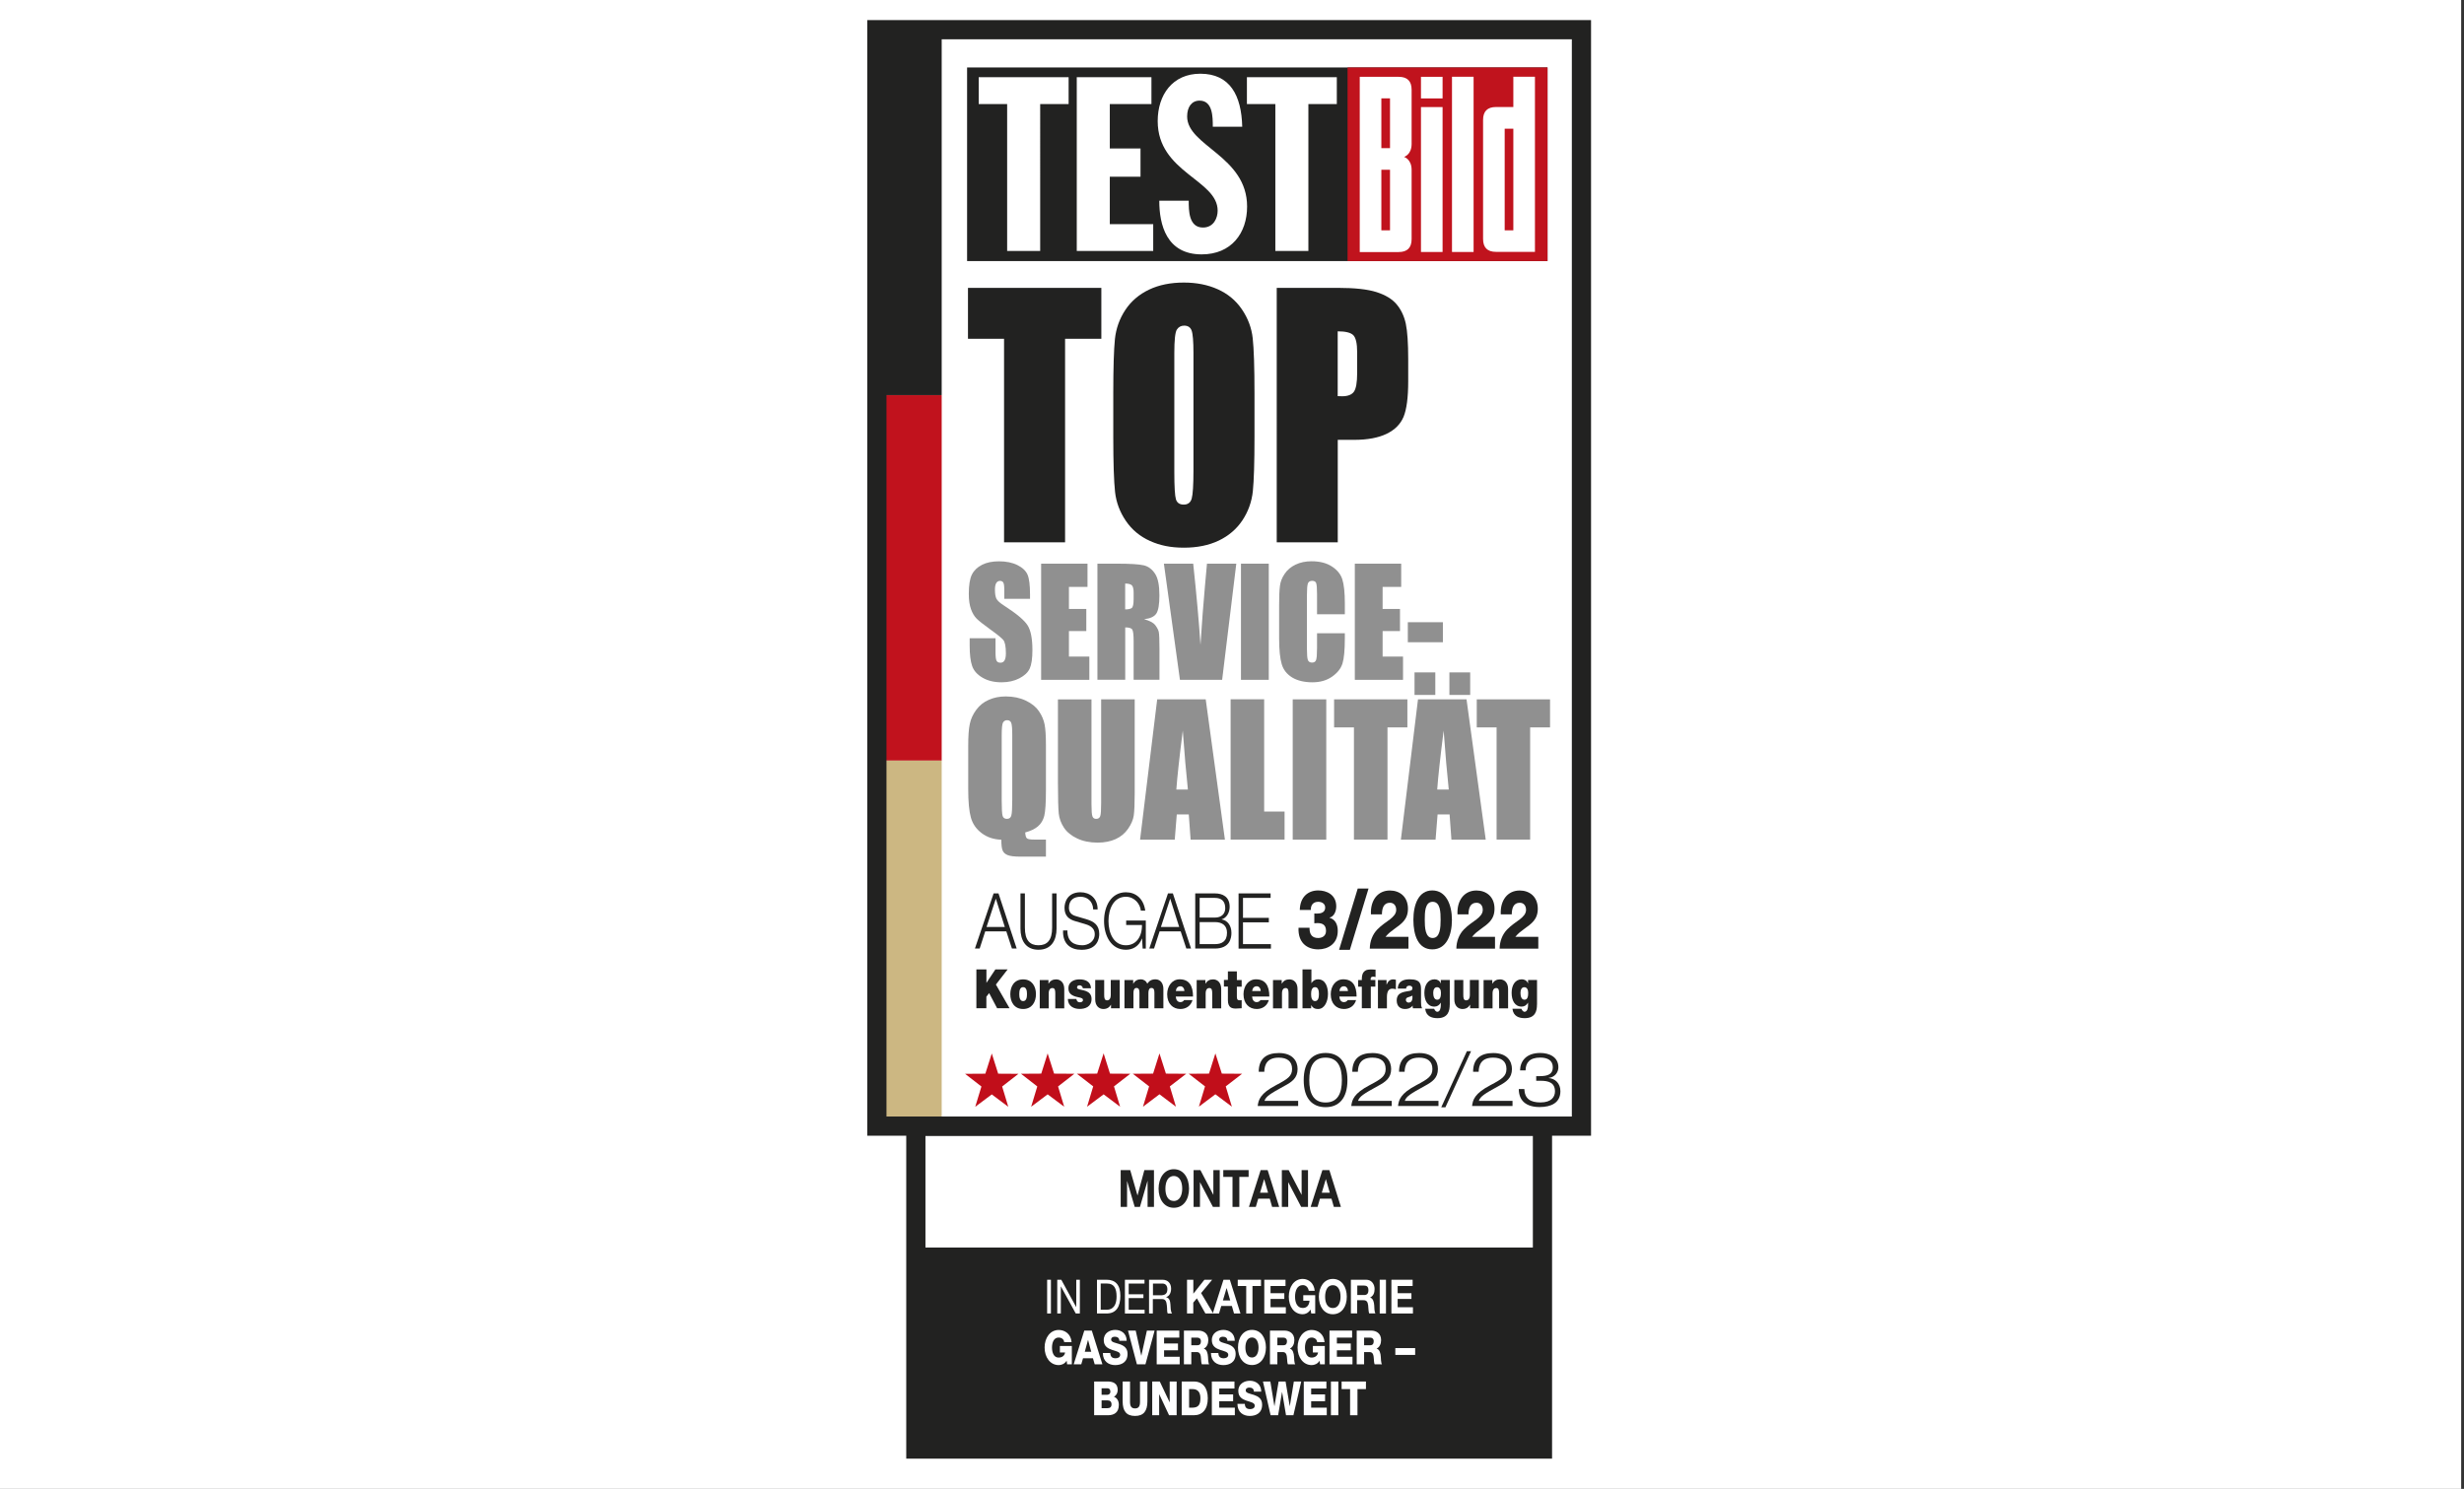 <?xml version="1.0" encoding="UTF-8"?>
<svg xmlns="http://www.w3.org/2000/svg" id="Ebene_1" viewBox="0 0 390 235.7">
  <rect x="0" y="0" width="390" height="235.7" fill="#333333" stroke="none"/>
  <defs>
    <style>.cls-1,.cls-2{fill:#fff;}.cls-3{fill:#909090;}.cls-4{fill:#c0131d;}.cls-5{fill:#c1121d;}.cls-6{fill:#c10e1a;}.cls-7{fill:#ccb782;}.cls-8{fill:#222221;}.cls-2{stroke-width:3.04px;}.cls-2,.cls-9{stroke:#222221;}.cls-9{fill:none;stroke-width:3.04px;}</style>
  </defs>
  <rect class="cls-1" x="-.45" y="0" width="390" height="235.7"></rect>
  <g>
    <polygon class="cls-2" points="144.96 179.31 144.96 229.09 144.96 229.39 145.91 229.39 243.19 229.39 244.14 229.39 244.14 229.09 244.14 179.31 244.14 178.28 243.19 178.28 145.91 178.28 144.96 178.28 144.96 179.31"></polygon>
    <rect class="cls-8" x="144.96" y="197.49" width="99.18" height="31.9"></rect>
    <g>
      <path class="cls-8" d="M177.37,185.23h1.52l1.15,4.01h.01l1.08-4.01h1.52v5.83h-1.01v-4.13h-.01l-1.2,4.13h-.83l-1.2-4.09h-.01v4.09h-1.01v-5.83Z"></path>
      <path class="cls-8" d="M185.79,185.09c1.52,0,2.41,1.35,2.41,3.08s-.89,3.03-2.41,3.03-2.41-1.35-2.41-3.03,.89-3.08,2.41-3.08Zm0,5.03c.97,0,1.33-.98,1.33-1.95,0-1.02-.36-2-1.33-2s-1.33,.98-1.33,2,.36,1.95,1.33,1.95Z"></path>
      <path class="cls-8" d="M188.93,185.23h1.07l2.04,3.91h.01v-3.91h1.01v5.83h-1.08l-2.04-3.9h-.01v3.9h-1.01v-5.83Z"></path>
      <path class="cls-8" d="M195.09,186.31h-1.47v-1.08h4.01v1.08h-1.47v4.75h-1.08v-4.75Z"></path>
      <path class="cls-8" d="M199.54,185.23h1.1l1.83,5.83h-1.12l-.37-1.3h-1.83l-.38,1.3h-1.09l1.86-5.83Zm-.1,3.58h1.27l-.62-2.14h-.01l-.64,2.14Z"></path>
      <path class="cls-8" d="M202.9,185.23h1.07l2.04,3.91h.01v-3.91h1.01v5.83h-1.08l-2.04-3.9h-.01v3.9h-1.01v-5.83Z"></path>
      <path class="cls-8" d="M209.31,185.23h1.1l1.83,5.83h-1.12l-.37-1.3h-1.83l-.38,1.3h-1.09l1.86-5.83Zm-.1,3.58h1.27l-.62-2.14h-.01l-.64,2.14Z"></path>
    </g>
    <g>
      <rect class="cls-1" x="138.79" y="4.7" width="111.52" height="173.57"></rect>
      <rect class="cls-8" x="138.95" y="4.7" width="10.1" height="57.85"></rect>
      <rect class="cls-5" x="138.95" y="62.56" width="10.1" height="57.85"></rect>
      <rect class="cls-7" x="138.95" y="120.41" width="10.1" height="57.85"></rect>
      <rect class="cls-9" x="138.79" y="4.7" width="111.52" height="173.57"></rect>
      <g>
        <rect class="cls-8" x="153.07" y="10.68" width="91.87" height="30.65"></rect>
        <path class="cls-1" d="M201.86,39.73h5.23V16.47h4.5v-4.25h-14.23v4.25h4.5v23.26Zm-18.37-7.96c0,3.79,1.13,8.5,6.71,8.5,4.7,0,7.19-3.36,7.19-7.57,0-8-9.49-9.58-9.49-14.26,0-1.51,.72-2.51,1.97-2.51,2.09,0,2.09,2.59,2.09,4.13h4.66c-.12-4.95-1.93-8.39-6.63-8.39-4.42,0-6.75,3.36-6.75,7.5,0,8.15,9.49,9.27,9.49,14.18,0,1.12-.6,2.67-2.33,2.67-2.25,0-2.25-2.71-2.25-4.25h-4.66Zm-13.06,7.96h12.1v-4.25h-6.87v-7.5h4.86v-4.48h-4.86v-7.03h6.59v-4.25h-11.82v27.52Zm-11.01,0h5.22V16.47h4.5v-4.25h-14.23v4.25h4.5v23.26Z"></path>
        <rect class="cls-4" x="213.29" y="10.68" width="31.65" height="30.65"></rect>
        <rect class="cls-1" x="229.82" y="12.15" width="3.42" height="27.74"></rect>
        <path class="cls-1" d="M220.01,36.46h-1.37v-9.59h1.37v9.59Zm-1.37-20.89h1.37v7.88h-1.37v-7.88Zm4.79,7.19V14.21c0-1.37-.68-2.05-2.05-2.05h-6.16v27.74h6.16c1.37,0,2.05-.69,2.05-2.05v-10.96c0-1.71-1.2-2.05-1.2-2.05,0,0,1.2-.34,1.2-2.05"></path>
        <path class="cls-1" d="M228.33,15.58h-3.42v-3.42h3.42v3.42Zm0,24.31h-3.42V16.95h3.42v22.94Z"></path>
        <path class="cls-1" d="M239.53,36.46h-1.37V20.37h1.37v16.1Zm0-24.31v4.79h-2.74c-1.37,0-2.05,.68-2.05,2.05v18.83c0,1.37,.68,2.05,2.05,2.05h6.16V12.15h-3.42Z"></path>
      </g>
      <g>
        <path class="cls-8" d="M174.32,45.57v8.06h-5.74v32.22h-9.66V53.63h-5.71v-8.06h21.11Z"></path>
        <path class="cls-8" d="M198.56,69.16c0,4.05-.09,6.91-.26,8.6-.18,1.68-.73,3.22-1.65,4.61-.93,1.39-2.18,2.46-3.75,3.21-1.58,.75-3.41,1.12-5.51,1.12s-3.78-.35-5.36-1.06-2.86-1.76-3.82-3.17c-.96-1.41-1.54-2.94-1.72-4.6-.18-1.66-.28-4.56-.28-8.71v-6.89c0-4.05,.09-6.91,.26-8.6,.18-1.68,.73-3.22,1.65-4.61s2.18-2.46,3.75-3.21c1.58-.75,3.41-1.12,5.51-1.12,1.99,0,3.78,.35,5.36,1.06,1.58,.71,2.86,1.76,3.82,3.17,.96,1.41,1.54,2.94,1.72,4.6,.18,1.66,.28,4.56,.28,8.71v6.89Zm-9.66-13.24c0-1.87-.1-3.07-.29-3.59-.19-.52-.59-.78-1.18-.78-.5,0-.89,.21-1.16,.63-.27,.42-.4,1.67-.4,3.74v18.81c0,2.34,.09,3.78,.26,4.33,.18,.55,.59,.82,1.23,.82s1.08-.31,1.26-.95c.18-.63,.28-2.13,.28-4.5v-18.51Z"></path>
        <path class="cls-8" d="M202.07,45.57h9.73c2.63,0,4.65,.22,6.07,.67,1.41,.45,2.48,1.09,3.19,1.94,.71,.85,1.19,1.87,1.45,3.07,.25,1.2,.38,3.06,.38,5.59v3.51c0,2.57-.25,4.45-.73,5.62-.49,1.18-1.39,2.08-2.7,2.71-1.31,.63-3.02,.95-5.13,.95h-2.59v16.22h-9.66V45.57Zm9.66,6.89v10.25c.28,.02,.51,.02,.71,.02,.89,0,1.5-.24,1.85-.71,.34-.47,.52-1.46,.52-2.95v-3.31c0-1.38-.2-2.27-.6-2.69-.4-.41-1.22-.62-2.48-.62Z"></path>
      </g>
      <g>
        <path class="cls-3" d="M163.05,94.8h-4.09v-1.36c0-.64-.05-1.04-.16-1.22-.1-.17-.28-.26-.52-.26-.26,0-.46,.12-.6,.35-.14,.24-.2,.59-.2,1.07,0,.61,.08,1.08,.23,1.39,.15,.31,.56,.69,1.24,1.12,1.96,1.26,3.19,2.3,3.7,3.11,.51,.81,.76,2.12,.76,3.92,0,1.31-.14,2.28-.42,2.9-.28,.62-.83,1.14-1.64,1.56-.81,.42-1.75,.63-2.82,.63-1.18,0-2.18-.24-3.02-.73-.83-.48-1.38-1.1-1.64-1.85s-.39-1.81-.39-3.19v-1.2h4.09v2.24c0,.69,.06,1.13,.17,1.33,.11,.2,.32,.3,.61,.3s.51-.12,.65-.37c.14-.25,.21-.62,.21-1.11,0-1.08-.14-1.79-.41-2.12-.28-.33-.97-.89-2.06-1.67-1.09-.79-1.82-1.36-2.17-1.72-.36-.36-.65-.85-.88-1.48-.23-.63-.35-1.43-.35-2.41,0-1.41,.17-2.44,.5-3.09,.33-.65,.87-1.16,1.6-1.53s1.63-.55,2.68-.55c1.14,0,2.12,.2,2.92,.6,.8,.4,1.34,.91,1.6,1.52s.39,1.65,.39,3.11v.73Z"></path>
        <path class="cls-3" d="M164.79,89.23h7.34v3.68h-2.94v3.49h2.75v3.5h-2.75v4.04h3.23v3.68h-7.63v-18.39Z"></path>
        <path class="cls-3" d="M173.69,89.23h3.11c2.08,0,3.48,.09,4.22,.26s1.33,.62,1.8,1.33,.69,1.86,.69,3.42c0,1.43-.16,2.39-.49,2.89-.33,.49-.97,.79-1.93,.89,.87,.24,1.46,.55,1.76,.94,.3,.39,.49,.76,.56,1.08s.11,1.24,.11,2.72v4.85h-4.09v-6.11c0-.98-.07-1.59-.21-1.83s-.52-.35-1.12-.35v8.29h-4.4v-18.39Zm4.4,3.15v4.09c.49,0,.84-.07,1.04-.22,.2-.15,.3-.63,.3-1.44v-1.01c0-.58-.1-.97-.29-1.15-.19-.18-.54-.27-1.05-.27Z"></path>
        <path class="cls-3" d="M195.68,89.23l-2.24,18.39h-6.68l-2.54-18.39h4.64c.54,5.07,.92,9.35,1.15,12.86,.23-3.54,.47-6.69,.72-9.44l.31-3.42h4.64Z"></path>
        <path class="cls-3" d="M200.82,89.23v18.39h-4.4v-18.39h4.4Z"></path>
        <path class="cls-3" d="M212.86,97.24h-4.4v-3.2c0-.93-.05-1.51-.14-1.74s-.3-.35-.62-.35c-.36,0-.59,.14-.69,.42-.1,.28-.15,.89-.15,1.82v8.54c0,.89,.05,1.48,.15,1.75,.1,.27,.32,.41,.66,.41s.54-.14,.64-.41c.1-.27,.15-.91,.15-1.92v-2.31h4.4v.72c0,1.9-.12,3.25-.37,4.05-.25,.8-.79,1.49-1.64,2.09-.85,.6-1.89,.9-3.13,.9s-2.35-.25-3.19-.76c-.84-.51-1.39-1.21-1.66-2.11s-.41-2.25-.41-4.05v-5.37c0-1.33,.04-2.32,.13-2.98,.08-.66,.33-1.3,.75-1.91,.41-.61,.99-1.1,1.72-1.45,.73-.35,1.58-.53,2.53-.53,1.3,0,2.37,.27,3.21,.82,.84,.54,1.4,1.22,1.66,2.04s.4,2.08,.4,3.79v1.75Z"></path>
        <path class="cls-3" d="M214.44,89.23h7.34v3.68h-2.94v3.49h2.75v3.5h-2.75v4.04h3.23v3.68h-7.63v-18.39Z"></path>
        <path class="cls-3" d="M228.38,98.5v3.17h-5.55v-3.17h5.55Z"></path>
      </g>
      <g>
        <path class="cls-3" d="M165.55,132.92v2.69h-4.01c-.97,0-1.65-.08-2.04-.24-.4-.16-.66-.4-.8-.72s-.21-.89-.21-1.72c-1.2-.04-2.24-.38-3.1-1.03-.87-.65-1.44-1.47-1.72-2.48-.28-1-.42-2.5-.42-4.49v-6.87c0-1.51,.08-2.66,.25-3.45,.16-.79,.5-1.54,1.02-2.24s1.17-1.23,1.98-1.58c.81-.36,1.7-.54,2.69-.54,1.19,0,2.24,.22,3.17,.66,.93,.44,1.62,1,2.08,1.67,.46,.68,.76,1.38,.9,2.1,.14,.73,.21,1.81,.21,3.24v7.21c0,1.97-.09,3.31-.26,4.02-.18,.7-.52,1.26-1.02,1.68-.5,.42-1.17,.73-2,.95,.03,.5,.12,.81,.28,.94,.16,.13,.55,.19,1.17,.19h1.84Zm-5.33-16.5c0-1.03-.05-1.69-.16-1.98-.11-.29-.32-.43-.65-.43-.28,0-.49,.12-.64,.35-.15,.23-.22,.92-.22,2.06v10.37c0,1.29,.05,2.08,.15,2.39,.1,.3,.32,.45,.68,.45s.59-.17,.69-.52c.1-.35,.15-1.17,.15-2.48v-10.21Z"></path>
        <path class="cls-3" d="M179.6,110.71v14.84c0,1.68-.05,2.86-.15,3.55-.1,.68-.4,1.38-.9,2.1-.5,.72-1.15,1.26-1.96,1.63-.81,.37-1.77,.56-2.87,.56-1.22,0-2.3-.22-3.23-.66-.93-.44-1.63-1.01-2.09-1.71-.46-.7-.74-1.45-.82-2.23-.08-.78-.13-2.43-.13-4.93v-13.14h5.31v16.65c0,.97,.05,1.59,.15,1.86,.1,.27,.29,.4,.59,.4,.34,0,.55-.15,.65-.45,.1-.3,.14-1,.14-2.11v-16.36h5.31Z"></path>
        <path class="cls-3" d="M190.84,110.71l3.04,22.21h-5.43l-.29-3.99h-1.9l-.32,3.99h-5.49l2.71-22.21h7.68Zm-2.82,14.28c-.27-2.52-.54-5.62-.81-9.33-.54,4.25-.88,7.36-1.02,9.33h1.83Z"></path>
        <path class="cls-3" d="M200.09,110.71v17.76h3.23v4.44h-8.54v-22.21h5.31Z"></path>
        <path class="cls-3" d="M209.92,110.71v22.21h-5.31v-22.21h5.31Z"></path>
        <path class="cls-3" d="M222.76,110.71v4.44h-3.15v17.76h-5.31v-17.76h-3.14v-4.44h11.61Z"></path>
        <path class="cls-3" d="M232.12,110.71l3.04,22.21h-5.43l-.29-3.99h-1.9l-.32,3.99h-5.49l2.71-22.21h7.68Zm-4.94-4.27v3.57h-3.29v-3.57h3.29Zm2.13,18.55c-.27-2.52-.54-5.62-.81-9.33-.54,4.25-.88,7.36-1.02,9.33h1.83Zm3.39-18.55v3.57h-3.29v-3.57h3.29Z"></path>
        <path class="cls-3" d="M245.34,110.71v4.44h-3.15v17.76h-5.31v-17.76h-3.14v-4.44h11.61Z"></path>
      </g>
      <g>
        <polygon class="cls-6" points="165.82 166.76 164.81 169.96 161.6 169.98 164.18 171.99 163.21 175.2 165.82 173.24 168.44 175.2 167.47 171.99 170.05 169.98 166.84 169.96 165.82 166.76"></polygon>
        <polygon class="cls-6" points="156.98 166.77 155.96 169.97 152.75 169.99 155.34 172 154.36 175.21 156.98 173.25 159.59 175.21 158.62 172 161.2 169.99 157.99 169.97 156.98 166.77"></polygon>
        <polygon class="cls-6" points="174.68 166.75 173.66 169.96 170.45 169.98 173.03 171.98 172.06 175.2 174.68 173.24 177.29 175.2 176.32 171.98 178.9 169.98 175.69 169.96 174.68 166.75"></polygon>
        <polygon class="cls-6" points="183.52 166.76 182.51 169.96 179.3 169.98 181.88 171.98 180.91 175.2 183.52 173.23 186.13 175.2 185.16 171.98 187.75 169.98 184.54 169.96 183.52 166.76"></polygon>
        <polygon class="cls-6" points="192.37 166.76 191.36 169.96 188.15 169.98 190.73 171.98 189.76 175.19 192.37 173.23 194.98 175.19 194.01 171.98 196.6 169.98 193.39 169.96 192.37 166.76"></polygon>
      </g>
      <g>
        <path class="cls-8" d="M205.49,175.08h-6.42c.11-.96,.39-1.98,2.91-3.3,1.87-.98,2.53-1.44,2.53-2.56,0-1.21-.79-1.79-2.1-1.79-1.87,0-2.27,1.13-2.3,2.24h-.88c0-2.1,1.24-2.97,3.19-2.97,2.24,0,2.96,1.34,2.96,2.53,0,1.43-.9,2.04-2.05,2.66-2.32,1.27-2.97,1.69-3.19,2.38h5.33v.81Z"></path>
        <path class="cls-8" d="M213.27,170.99c0,2.97-1.42,4.28-3.46,4.28s-3.46-1.3-3.46-4.28,1.42-4.3,3.46-4.3,3.46,1.3,3.46,4.3Zm-6.04,0c0,2.07,.64,3.54,2.58,3.54s2.58-1.47,2.58-3.54-.64-3.56-2.58-3.56-2.58,1.47-2.58,3.56Z"></path>
        <path class="cls-8" d="M220.3,175.08h-6.42c.11-.96,.39-1.98,2.91-3.3,1.87-.98,2.53-1.44,2.53-2.56,0-1.21-.79-1.79-2.1-1.79-1.87,0-2.27,1.13-2.3,2.24h-.88c0-2.1,1.24-2.97,3.19-2.97,2.24,0,2.96,1.34,2.96,2.53,0,1.43-.9,2.04-2.05,2.66-2.32,1.27-2.97,1.69-3.19,2.38h5.33v.81Z"></path>
        <path class="cls-8" d="M227.7,175.08h-6.42c.11-.96,.39-1.98,2.91-3.3,1.87-.98,2.53-1.44,2.53-2.56,0-1.21-.79-1.79-2.1-1.79-1.87,0-2.27,1.13-2.3,2.24h-.88c0-2.1,1.24-2.97,3.19-2.97,2.24,0,2.96,1.34,2.96,2.53,0,1.43-.9,2.04-2.05,2.66-2.32,1.27-2.97,1.69-3.19,2.38h5.33v.81Z"></path>
        <path class="cls-8" d="M232.18,166.41h.66l-4.06,8.88h-.66l4.06-8.88Z"></path>
        <path class="cls-8" d="M239.42,175.08h-6.42c.11-.96,.39-1.98,2.91-3.3,1.87-.98,2.53-1.44,2.53-2.56,0-1.21-.79-1.79-2.1-1.79-1.87,0-2.27,1.13-2.3,2.24h-.88c0-2.1,1.24-2.97,3.19-2.97,2.24,0,2.96,1.34,2.96,2.53,0,1.43-.9,2.04-2.05,2.66-2.32,1.27-2.97,1.69-3.19,2.38h5.33v.81Z"></path>
        <path class="cls-8" d="M243.13,170.36h.57c1.29,0,2.08-.31,2.08-1.4s-.82-1.54-1.99-1.54c-1.68,0-2.32,.82-2.32,2.03h-.88c.04-1.49,.99-2.76,3.2-2.76,1.42,0,2.87,.62,2.87,2.27,0,.76-.52,1.56-1.54,1.68v.02c1.03,.08,1.86,.84,1.86,2.08,0,1.86-1.49,2.51-3.29,2.51-2.14,0-3.29-1.01-3.3-2.85h.88c.06,1.54,.96,2.12,2.56,2.12,1.76,0,2.29-.91,2.29-1.75,0-1.39-1.03-1.68-2.26-1.68h-.71v-.73Z"></path>
      </g>
    </g>
    <g>
      <path class="cls-8" d="M157.26,141.43h.78l2.88,8.73h-.75l-.89-2.72h-3.34l-.88,2.72h-.75l2.96-8.73Zm-1.11,5.31h2.89l-1.42-4.48-1.47,4.48Z"></path>
      <path class="cls-8" d="M161.52,141.43h.7v5.41c-.01,2.03,.8,2.8,2.15,2.8s2.17-.77,2.16-2.8v-5.41h.7v5.59c0,1.8-.81,3.33-2.86,3.33s-2.85-1.53-2.85-3.33v-5.59Z"></path>
      <path class="cls-8" d="M168.95,147.29c-.03,1.8,1.06,2.35,2.39,2.35,.77,0,1.94-.5,1.94-1.77,0-.99-.83-1.38-1.51-1.58l-1.63-.48c-.86-.26-1.65-.75-1.65-2.1,0-.86,.46-2.46,2.53-2.46,1.45,0,2.72,.93,2.71,2.72h-.7c-.04-1.33-.97-2.01-2-2.01-.96,0-1.84,.44-1.84,1.74,0,.82,.51,1.16,1.11,1.33l1.79,.53c1.04,.33,1.9,.87,1.9,2.3,0,.6-.21,2.5-2.8,2.5-1.74,0-3.01-.93-2.93-3.06h.7Z"></path>
      <path class="cls-8" d="M181.36,150.17h-.5l-.09-1.59h-.02c-.49,1.25-1.48,1.77-2.54,1.77-2.31,0-3.46-2.17-3.46-4.55s1.15-4.55,3.46-4.55c1.54,0,2.79,.99,3.06,2.9h-.7c-.09-1-.97-2.19-2.36-2.19-1.94,0-2.76,1.93-2.76,3.84s.82,3.84,2.76,3.84c1.62,0,2.57-1.36,2.54-3.21h-2.5v-.71h3.11v4.44Z"></path>
      <path class="cls-8" d="M184.86,141.43h.78l2.88,8.73h-.75l-.89-2.72h-3.34l-.88,2.72h-.75l2.96-8.73Zm-1.11,5.31h2.89l-1.42-4.48-1.47,4.48Z"></path>
      <path class="cls-8" d="M189.18,141.43h3.1c1.23,0,2.35,.51,2.35,2.14,0,.92-.51,1.76-1.27,1.96v.02c.95,.15,1.55,.99,1.55,2.13,0,.83-.25,2.48-2.63,2.48h-3.1v-8.73Zm.7,3.83h2.4c1.12,0,1.65-.66,1.65-1.48,0-1.09-.56-1.64-1.65-1.64h-2.4v3.12Zm0,4.2h2.4c1.04,.01,1.93-.4,1.93-1.8,0-1.11-.71-1.69-1.93-1.69h-2.4v3.49Z"></path>
      <path class="cls-8" d="M196.04,141.43h5.07v.71h-4.37v3.16h4.09v.71h-4.09v3.45h4.42v.71h-5.12v-8.73Z"></path>
    </g>
    <g>
      <path class="cls-8" d="M208.02,144.61c.16-.01,.33,.03,.49,.01,.55,0,1.24-.17,1.24-.95,0-.59-.49-.91-1.1-.91-.76,0-1.19,.47-1.18,1.29h-1.74c.04-2.03,1.28-3.09,2.92-3.09,1.33,0,2.85,.67,2.85,2.52,0,.8-.36,1.63-1.06,1.77v.03c.88,.27,1.3,1.02,1.3,2.09,0,2.06-1.58,2.92-3.09,2.92-1.79,0-3.23-1.08-3.12-3.42h1.74c-.02,1.08,.43,1.62,1.37,1.62,.64,0,1.24-.33,1.24-1.12,0-1-.61-1.24-1.36-1.24-.16,0-.33,.01-.49,.03v-1.54Z"></path>
      <path class="cls-8" d="M214.9,140.66h1.71l-2.95,9.7h-1.71l2.95-9.7Z"></path>
      <path class="cls-8" d="M216.81,150.17c.01-1.16,.44-2.26,1.19-3.03,.66-.68,1.4-1.15,1.99-1.59,.58-.46,1-.9,1-1.51,0-.7-.39-1.13-.99-1.13-.99,0-1.26,.85-1.27,1.84h-1.74c-.11-2.26,1.1-3.78,3-3.78,1.51,0,2.86,.94,2.86,2.88,0,1.75-1.05,2.4-2.17,3.22-.58,.43-.89,.65-1.38,1.23h3.63v1.88h-6.13Z"></path>
      <path class="cls-8" d="M223.71,145.62c0-2.43,.82-4.66,2.99-4.66s3.11,2.23,3.11,4.66-.88,4.67-3.11,4.67-2.99-2.24-2.99-4.67Zm4.31,0c0-1.19-.03-2.86-1.26-2.86s-1.25,1.67-1.25,2.86,.07,2.87,1.25,2.87,1.26-1.68,1.26-2.87Z"></path>
      <path class="cls-8" d="M230.51,150.17c.01-1.16,.44-2.26,1.19-3.03,.66-.68,1.4-1.15,1.99-1.59,.58-.46,1-.9,1-1.51,0-.7-.39-1.13-.99-1.13-.99,0-1.26,.85-1.27,1.84h-1.74c-.11-2.26,1.1-3.78,3-3.78,1.51,0,2.86,.94,2.86,2.88,0,1.75-1.05,2.4-2.17,3.22-.58,.43-.89,.65-1.38,1.23h3.63v1.88h-6.13Z"></path>
      <path class="cls-8" d="M237.36,150.17c.01-1.16,.44-2.26,1.19-3.03,.66-.68,1.4-1.15,1.99-1.59,.58-.46,1-.9,1-1.51,0-.7-.39-1.13-.99-1.13-.99,0-1.26,.85-1.27,1.84h-1.74c-.11-2.26,1.1-3.78,3-3.78,1.51,0,2.86,.94,2.86,2.88,0,1.75-1.05,2.4-2.17,3.22-.58,.43-.89,.65-1.38,1.23h3.63v1.88h-6.13Z"></path>
    </g>
    <g>
      <path class="cls-8" d="M154.55,153.46h1.58v2.12h.01l1.41-2.12h1.94l-1.86,2.4,2.16,3.75h-1.97l-1.26-2.4-.44,.58v1.82h-1.58v-6.15Z"></path>
      <path class="cls-8" d="M161.94,159.73c-1.4,0-2.03-1.11-2.03-2.35s.63-2.34,2.03-2.34,2.03,1.1,2.03,2.34-.63,2.35-2.03,2.35Zm0-3.46c-.54,0-.61,.63-.61,1.1s.07,1.11,.61,1.11,.61-.64,.61-1.11-.07-1.1-.61-1.1Z"></path>
      <path class="cls-8" d="M164.58,155.15h1.37v.57h.01c.27-.45,.65-.68,1.21-.68,.67,0,1.28,.49,1.28,1.52v3.07h-1.42v-2.34c0-.52-.05-.88-.47-.88-.24,0-.57,.15-.57,.86v2.36h-1.42v-4.47Z"></path>
      <path class="cls-8" d="M171.38,156.45c0-.15-.07-.26-.16-.34-.09-.09-.2-.13-.32-.13-.2,0-.43,.05-.43,.34,0,.13,.09,.19,.16,.23,.24,.12,.77,.16,1.25,.34,.47,.18,.89,.52,.89,1.25,0,1.24-.99,1.58-1.89,1.58s-1.84-.42-1.86-1.58h1.36c0,.16,.06,.28,.17,.4,.07,.08,.21,.13,.38,.13,.19,0,.48-.09,.48-.34s-.12-.34-.78-.47c-1.08-.22-1.52-.64-1.52-1.4,0-1.13,1.01-1.42,1.76-1.42,.8,0,1.77,.27,1.81,1.41h-1.29Z"></path>
      <path class="cls-8" d="M177.22,159.62h-1.37v-.57h-.01c-.27,.45-.65,.68-1.21,.68-.67,0-1.28-.49-1.28-1.52v-3.07h1.42v2.34c0,.52,.05,.88,.47,.88,.24,0,.57-.15,.57-.86v-2.36h1.42v4.47Z"></path>
      <path class="cls-8" d="M177.99,155.15h1.37v.59h.01c.29-.52,.7-.71,1.22-.71,.4,0,.83,.25,1,.7,.06-.05,.34-.7,1.27-.7s1.28,.79,1.28,1.52v3.07h-1.42v-2.42c0-.42-.04-.8-.47-.8-.36,0-.48,.34-.48,.8v2.42h-1.42v-2.42c0-.42-.04-.8-.47-.8-.36,0-.48,.34-.48,.8v2.42h-1.42v-4.47Z"></path>
      <path class="cls-8" d="M186.1,157.77c.04,.51,.28,.87,.72,.87,.23,0,.48-.1,.6-.32h1.33c-.29,.97-1.07,1.41-1.92,1.41-1.19,0-2.09-.84-2.09-2.34,0-1.3,.79-2.36,1.97-2.36,1.48,0,2.12,.99,2.12,2.73h-2.73Zm1.36-.89c0-.41-.26-.75-.62-.75-.42,0-.67,.27-.73,.75h1.36Z"></path>
      <path class="cls-8" d="M189.42,155.15h1.37v.57h.01c.27-.45,.65-.68,1.21-.68,.67,0,1.28,.49,1.28,1.52v3.07h-1.42v-2.34c0-.52-.05-.88-.47-.88-.24,0-.57,.15-.57,.86v2.36h-1.42v-4.47Z"></path>
      <path class="cls-8" d="M195.77,155.15h.76v1.05h-.76v1.56c0,.41,.08,.59,.44,.59,.11,0,.21,0,.32-.03v1.29c-.29,0-.61,.05-.91,.05-.6,0-1.27-.11-1.27-1.34v-2.14h-.63v-1.05h.63v-1.36h1.42v1.36Z"></path>
      <path class="cls-8" d="M198.18,157.77c.04,.51,.28,.87,.72,.87,.23,0,.48-.1,.6-.32h1.33c-.29,.97-1.07,1.41-1.92,1.41-1.19,0-2.09-.84-2.09-2.34,0-1.3,.79-2.36,1.97-2.36,1.48,0,2.12,.99,2.12,2.73h-2.73Zm1.36-.89c0-.41-.26-.75-.62-.75-.42,0-.67,.27-.73,.75h1.36Z"></path>
      <path class="cls-8" d="M201.5,155.15h1.37v.57h.01c.27-.45,.65-.68,1.21-.68,.67,0,1.28,.49,1.28,1.52v3.07h-1.42v-2.34c0-.52-.05-.88-.47-.88-.24,0-.57,.15-.57,.86v2.36h-1.42v-4.47Z"></path>
      <path class="cls-8" d="M206.15,153.46h1.42v2.17h.01c.22-.38,.6-.6,1.02-.6,1.25,0,1.59,1.28,1.59,2.33,0,1.12-.51,2.37-1.56,2.37-.7,0-.91-.32-1.09-.6h-.01v.49h-1.37v-6.15Zm1.99,2.81c-.51,0-.62,.58-.62,1.1s.11,1.11,.62,1.11,.62-.58,.62-1.11-.11-1.1-.62-1.1Z"></path>
      <path class="cls-8" d="M211.99,157.77c.04,.51,.28,.87,.72,.87,.23,0,.48-.1,.6-.32h1.33c-.29,.97-1.07,1.41-1.92,1.41-1.19,0-2.09-.84-2.09-2.34,0-1.3,.79-2.36,1.97-2.36,1.48,0,2.12,.99,2.12,2.73h-2.73Zm1.36-.89c0-.41-.26-.75-.62-.75-.42,0-.67,.27-.73,.75h1.36Z"></path>
      <path class="cls-8" d="M215.55,156.2h-.58v-1.05h.58c-.01-.44,.02-.93,.29-1.26,.31-.37,.67-.42,1.24-.42,.22,0,.42,.03,.64,.03v1.17c-.11-.02-.23-.06-.34-.06-.34,0-.46,.12-.44,.53h.75v1.05h-.72v3.42h-1.42v-3.42Z"></path>
      <path class="cls-8" d="M218.1,155.15h1.36v.72h.01c.23-.53,.53-.83,1.05-.83,.14,0,.28,.03,.42,.07v1.51c-.14-.06-.27-.11-.56-.11-.56,0-.86,.4-.86,1.35v1.77h-1.42v-4.47Z"></path>
      <path class="cls-8" d="M224.92,158.62c0,.34,.01,.72,.17,1h-1.45c-.04-.12-.06-.3-.05-.42h-.01c-.3,.41-.74,.53-1.2,.53-.72,0-1.31-.41-1.31-1.35,0-1.41,1.38-1.36,2.1-1.53,.19-.04,.39-.11,.39-.4,0-.3-.24-.41-.47-.41-.44,0-.52,.27-.53,.46h-1.32c.02-.63,.28-1,.65-1.21,.36-.21,.83-.26,1.27-.26,1.78,0,1.76,.89,1.76,1.75v1.84Zm-1.36-1.01c-.17,.1-.37,.16-.56,.22-.32,.09-.48,.18-.48,.48,0,.21,.19,.41,.44,.41,.32,0,.57-.23,.6-.7v-.41Z"></path>
      <path class="cls-8" d="M229.46,159.04c0,.89-.19,2.14-1.94,2.14-.88,0-1.81-.28-1.94-1.49h1.41s.05,.1,.08,.15c.09,.16,.24,.33,.42,.33,.46,0,.56-.66,.56-1.03v-.41h-.01c-.23,.4-.57,.62-1,.62-1.1,0-1.59-.98-1.59-2.18s.55-2.14,1.61-2.14c.42,0,.81,.2,.98,.65h.01v-.54h1.42v3.9Zm-1.97-.78c.52,0,.58-.6,.58-1.1s-.2-.88-.62-.88-.6,.41-.6,.89c0,.51,.13,1.09,.64,1.09Z"></path>
      <path class="cls-8" d="M234.06,159.62h-1.37v-.57h-.01c-.27,.45-.65,.68-1.21,.68-.67,0-1.28-.49-1.28-1.52v-3.07h1.42v2.34c0,.52,.05,.88,.47,.88,.24,0,.57-.15,.57-.86v-2.36h1.42v4.47Z"></path>
      <path class="cls-8" d="M234.83,155.15h1.37v.57h.01c.27-.45,.65-.68,1.21-.68,.67,0,1.28,.49,1.28,1.52v3.07h-1.42v-2.34c0-.52-.05-.88-.47-.88-.24,0-.57,.15-.57,.86v2.36h-1.42v-4.47Z"></path>
      <path class="cls-8" d="M243.27,159.04c0,.89-.19,2.14-1.94,2.14-.88,0-1.81-.28-1.94-1.49h1.41s.05,.1,.08,.15c.09,.16,.24,.33,.42,.33,.46,0,.56-.66,.56-1.03v-.41h-.01c-.23,.4-.57,.62-1,.62-1.1,0-1.59-.98-1.59-2.18s.55-2.14,1.61-2.14c.42,0,.81,.2,.98,.65h.01v-.54h1.42v3.9Zm-1.97-.78c.52,0,.58-.6,.58-1.1s-.2-.88-.62-.88-.6,.41-.6,.89c0,.51,.13,1.09,.64,1.09Z"></path>
    </g>
    <g>
      <path class="cls-1" d="M165.74,202.59h.6v5.34h-.6v-5.34Z"></path>
      <path class="cls-1" d="M167.34,202.59h.64l2.36,4.33h.01v-4.33h.57v5.34h-.65l-2.35-4.28h-.01v4.28h-.57v-5.34Z"></path>
      <path class="cls-1" d="M173.63,202.59h1.54c1.38,0,2.16,.82,2.16,2.54s-.66,2.8-2.16,2.8h-1.54v-5.34Zm.6,4.74h.99c.41,0,1.51-.13,1.51-2.1,0-1.27-.4-2.04-1.5-2.04h-1.01v4.14Z"></path>
      <path class="cls-1" d="M178.05,202.59h3.1v.6h-2.5v1.7h2.33v.6h-2.33v1.85h2.52v.6h-3.12v-5.34Z"></path>
      <path class="cls-1" d="M181.89,202.59h2.11c.84,0,1.36,.55,1.36,1.4,0,.64-.24,1.17-.78,1.35v.02c.52,.12,.63,.58,.67,1.1,.04,.52,.01,1.11,.26,1.47h-.67c-.17-.22-.07-.79-.16-1.32-.06-.52-.17-.96-.75-.96h-1.46v2.28h-.6v-5.34Zm1.84,2.46c.56,0,1.04-.17,1.04-.95,0-.52-.24-.91-.8-.91h-1.48v1.86h1.25Z"></path>
      <path class="cls-1" d="M187.89,202.59h.99v2.21l1.75-2.21h1.23l-1.75,2.11,1.92,3.23h-1.24l-1.35-2.4-.57,.68v1.72h-.99v-5.34Z"></path>
      <path class="cls-1" d="M193.65,202.59h1.01l1.68,5.34h-1.02l-.34-1.19h-1.68l-.35,1.19h-1l1.7-5.34Zm-.09,3.28h1.16l-.57-1.96h-.01l-.58,1.96Z"></path>
      <path class="cls-1" d="M197.26,203.58h-1.35v-.99h3.68v.99h-1.35v4.35h-.99v-4.35Z"></path>
      <path class="cls-1" d="M200.11,202.59h3.36v.99h-2.37v1.14h2.18v.91h-2.18v1.31h2.42v.99h-3.41v-5.34Z"></path>
      <path class="cls-1" d="M207.43,207.32c-.35,.53-.8,.73-1.23,.73-1.39,0-2.21-1.23-2.21-2.77s.82-2.82,2.21-2.82c.92,0,1.79,.67,1.89,1.88h-.94c-.11-.59-.48-.9-.95-.9-.89,0-1.22,.9-1.22,1.83s.33,1.79,1.22,1.79c.64,0,1.01-.41,1.07-1.15h-.99v-.87h1.89v2.89h-.63l-.1-.61Z"></path>
      <path class="cls-1" d="M210.96,202.46c1.39,0,2.21,1.23,2.21,2.82s-.82,2.77-2.21,2.77-2.21-1.23-2.21-2.77,.82-2.82,2.21-2.82Zm0,4.61c.89,0,1.22-.9,1.22-1.79,0-.93-.33-1.83-1.22-1.83s-1.22,.9-1.22,1.83,.33,1.79,1.22,1.79Z"></path>
      <path class="cls-1" d="M213.84,202.59h2.42c.8,0,1.31,.67,1.31,1.47,0,.63-.21,1.1-.71,1.34h0c.48,.16,.62,.73,.65,1.26,.02,.34,.01,.96,.19,1.26h-.99c-.12-.34-.11-.85-.16-1.28-.07-.56-.25-.81-.75-.81h-.99v2.09h-.99v-5.34Zm.99,2.42h1.08c.44,0,.68-.22,.68-.76s-.24-.74-.68-.74h-1.08v1.5Z"></path>
      <path class="cls-1" d="M218.38,202.59h.99v5.34h-.99v-5.34Z"></path>
      <path class="cls-1" d="M220.23,202.59h3.36v.99h-2.37v1.14h2.18v.91h-2.18v1.31h2.42v.99h-3.41v-5.34Z"></path>
      <path class="cls-1" d="M169.65,215.98h-.75l-.07-.58c-.31,.52-.84,.7-1.25,.7-1.36,0-2.24-1.23-2.24-2.78s.88-2.78,2.24-2.78c.93,0,1.92,.59,2.03,1.93h-1.17c-.04-.46-.42-.73-.89-.73-.75,0-1.04,.79-1.04,1.59s.29,1.58,1.04,1.58c.58,0,.97-.32,1.03-.81h-.82v-1.03h1.89v2.92Z"></path>
      <path class="cls-1" d="M171.62,210.64h1.19l1.68,5.34h-1.22l-.28-.96h-1.57l-.28,.96h-1.2l1.68-5.34Zm.08,3.35h1.02l-.5-1.87h-.01l-.51,1.87Z"></path>
      <path class="cls-1" d="M175.73,214.19c.03,.63,.35,.83,.85,.83,.35,0,.72-.15,.72-.55,0-.47-.64-.56-1.29-.78-.64-.22-1.31-.56-1.31-1.54,0-1.17,.99-1.62,1.83-1.62,.89,0,1.79,.52,1.8,1.72h-1.17c.02-.49-.36-.64-.72-.64-.25,0-.57,.1-.57,.46,0,.41,.65,.49,1.3,.7,.65,.22,1.3,.58,1.3,1.54,0,1.35-.97,1.79-1.96,1.79s-1.94-.54-1.95-1.91h1.17Z"></path>
      <path class="cls-1" d="M181.3,215.98h-1.35l-1.41-5.34h1.22l.88,3.97h.01l.88-3.97h1.22l-1.45,5.34Z"></path>
      <path class="cls-1" d="M183.08,210.64h3.58v1.11h-2.41v.93h2.2v1.08h-2.2v1.02h2.47v1.2h-3.64v-5.34Z"></path>
      <path class="cls-1" d="M187.39,210.64h2.29c.79,0,1.57,.43,1.57,1.5,0,.58-.23,1.12-.7,1.34v.02c.48,.13,.62,.77,.65,1.28,.01,.22,.03,1.01,.19,1.2h-1.16c-.1-.18-.12-.7-.13-.85-.03-.54-.11-1.09-.65-1.09h-.89v1.94h-1.17v-5.34Zm1.17,2.32h.98c.35,0,.54-.22,.54-.63s-.26-.58-.59-.58h-.93v1.2Z"></path>
      <path class="cls-1" d="M192.84,214.19c.02,.63,.35,.83,.85,.83,.35,0,.72-.15,.72-.55,0-.47-.64-.56-1.29-.78-.64-.22-1.31-.56-1.31-1.54,0-1.17,.99-1.62,1.83-1.62,.89,0,1.79,.52,1.8,1.72h-1.17c.02-.49-.36-.64-.72-.64-.25,0-.57,.1-.57,.46,0,.41,.65,.49,1.3,.7,.65,.22,1.3,.58,1.3,1.54,0,1.35-.97,1.79-1.96,1.79s-1.94-.54-1.95-1.91h1.17Z"></path>
      <path class="cls-1" d="M198.16,210.53c1.41,0,2.21,1.23,2.21,2.78s-.8,2.78-2.21,2.78-2.21-1.23-2.21-2.78,.8-2.78,2.21-2.78Zm0,4.37c.75,0,1.04-.79,1.04-1.58s-.29-1.59-1.04-1.59-1.04,.79-1.04,1.59,.29,1.58,1.04,1.58Z"></path>
      <path class="cls-1" d="M201.01,210.64h2.29c.79,0,1.57,.43,1.57,1.5,0,.58-.23,1.12-.7,1.34v.02c.48,.13,.62,.77,.65,1.28,.01,.22,.03,1.01,.19,1.2h-1.16c-.1-.18-.12-.7-.13-.85-.03-.54-.11-1.09-.65-1.09h-.89v1.94h-1.17v-5.34Zm1.17,2.32h.98c.35,0,.54-.22,.54-.63s-.26-.58-.59-.58h-.93v1.2Z"></path>
      <path class="cls-1" d="M209.69,215.98h-.75l-.07-.58c-.31,.52-.84,.7-1.25,.7-1.36,0-2.24-1.23-2.24-2.78s.88-2.78,2.24-2.78c.93,0,1.92,.59,2.03,1.93h-1.17c-.04-.46-.42-.73-.89-.73-.75,0-1.04,.79-1.04,1.59s.29,1.58,1.04,1.58c.58,0,.97-.32,1.03-.81h-.82v-1.03h1.89v2.92Z"></path>
      <path class="cls-1" d="M210.43,210.64h3.58v1.11h-2.41v.93h2.2v1.08h-2.2v1.02h2.47v1.2h-3.64v-5.34Z"></path>
      <path class="cls-1" d="M214.74,210.64h2.29c.79,0,1.57,.43,1.57,1.5,0,.58-.23,1.12-.7,1.34v.02c.48,.13,.62,.77,.65,1.28,.01,.22,.03,1.01,.19,1.2h-1.16c-.1-.18-.12-.7-.13-.85-.03-.54-.11-1.09-.65-1.09h-.89v1.94h-1.17v-5.34Zm1.17,2.32h.98c.35,0,.54-.22,.54-.63s-.26-.58-.59-.58h-.93v1.2Z"></path>
      <path class="cls-1" d="M220.85,213.41h3.14v1.08h-3.14v-1.08Z"></path>
      <path class="cls-1" d="M173.19,218.7h2.1c.77-.01,1.62,.22,1.62,1.34,0,.48-.24,.87-.59,1.08,.48,.16,.77,.66,.77,1.26,0,1.27-.79,1.66-1.75,1.66h-2.16v-5.34Zm1.17,2.1h.91c.2,0,.48-.13,.48-.51s-.23-.52-.48-.52h-.91v1.02Zm0,2.12h.94c.37,0,.63-.16,.63-.6,0-.47-.28-.63-.63-.63h-.94v1.23Z"></path>
      <path class="cls-1" d="M181.61,221.83c0,1.55-.6,2.32-1.96,2.32s-1.96-.77-1.96-2.32v-3.13h1.17v3.22c0,.69,.21,1.04,.79,1.04s.79-.35,.79-1.04v-3.22h1.17v3.13Z"></path>
      <path class="cls-1" d="M182.37,218.7h1.2l1.56,3.29h.01v-3.29h1.1v5.34h-1.2l-1.56-3.33h-.01v3.33h-1.1v-5.34Z"></path>
      <path class="cls-1" d="M187.04,218.7h1.93c1.38,0,2.2,.99,2.2,2.65,0,1.75-.84,2.69-2.2,2.69h-1.93v-5.34Zm1.17,4.14h.55c.89-.02,1.24-.43,1.24-1.5,0-.97-.44-1.44-1.24-1.44h-.55v2.95Z"></path>
      <path class="cls-1" d="M191.81,218.7h3.58v1.11h-2.41v.93h2.2v1.08h-2.2v1.02h2.47v1.2h-3.64v-5.34Z"></path>
      <path class="cls-1" d="M197.03,222.24c.02,.63,.35,.83,.85,.83,.35,0,.72-.15,.72-.55,0-.47-.64-.56-1.29-.78-.64-.22-1.31-.56-1.31-1.54,0-1.17,.99-1.62,1.83-1.62,.89,0,1.79,.52,1.8,1.72h-1.17c.02-.49-.36-.64-.72-.64-.25,0-.57,.1-.57,.46,0,.41,.65,.49,1.3,.7,.65,.22,1.3,.58,1.3,1.54,0,1.35-.97,1.79-1.96,1.79s-1.94-.54-1.95-1.91h1.17Z"></path>
      <path class="cls-1" d="M204.72,224.04h-1.17l-.62-3.68h-.01l-.62,3.68h-1.19l-1.21-5.34h1.17l.64,3.9h.01l.66-3.9h1.1l.66,3.9h.01l.64-3.9h1.17l-1.24,5.34Z"></path>
      <path class="cls-1" d="M206.36,218.7h3.58v1.11h-2.41v.93h2.2v1.08h-2.2v1.02h2.47v1.2h-3.64v-5.34Z"></path>
      <path class="cls-1" d="M210.66,218.7h1.17v5.34h-1.17v-5.34Z"></path>
      <path class="cls-1" d="M216.2,219.9h-1.34v4.14h-1.17v-4.14h-1.34v-1.2h3.85v1.2Z"></path>
    </g>
  </g>
</svg>
